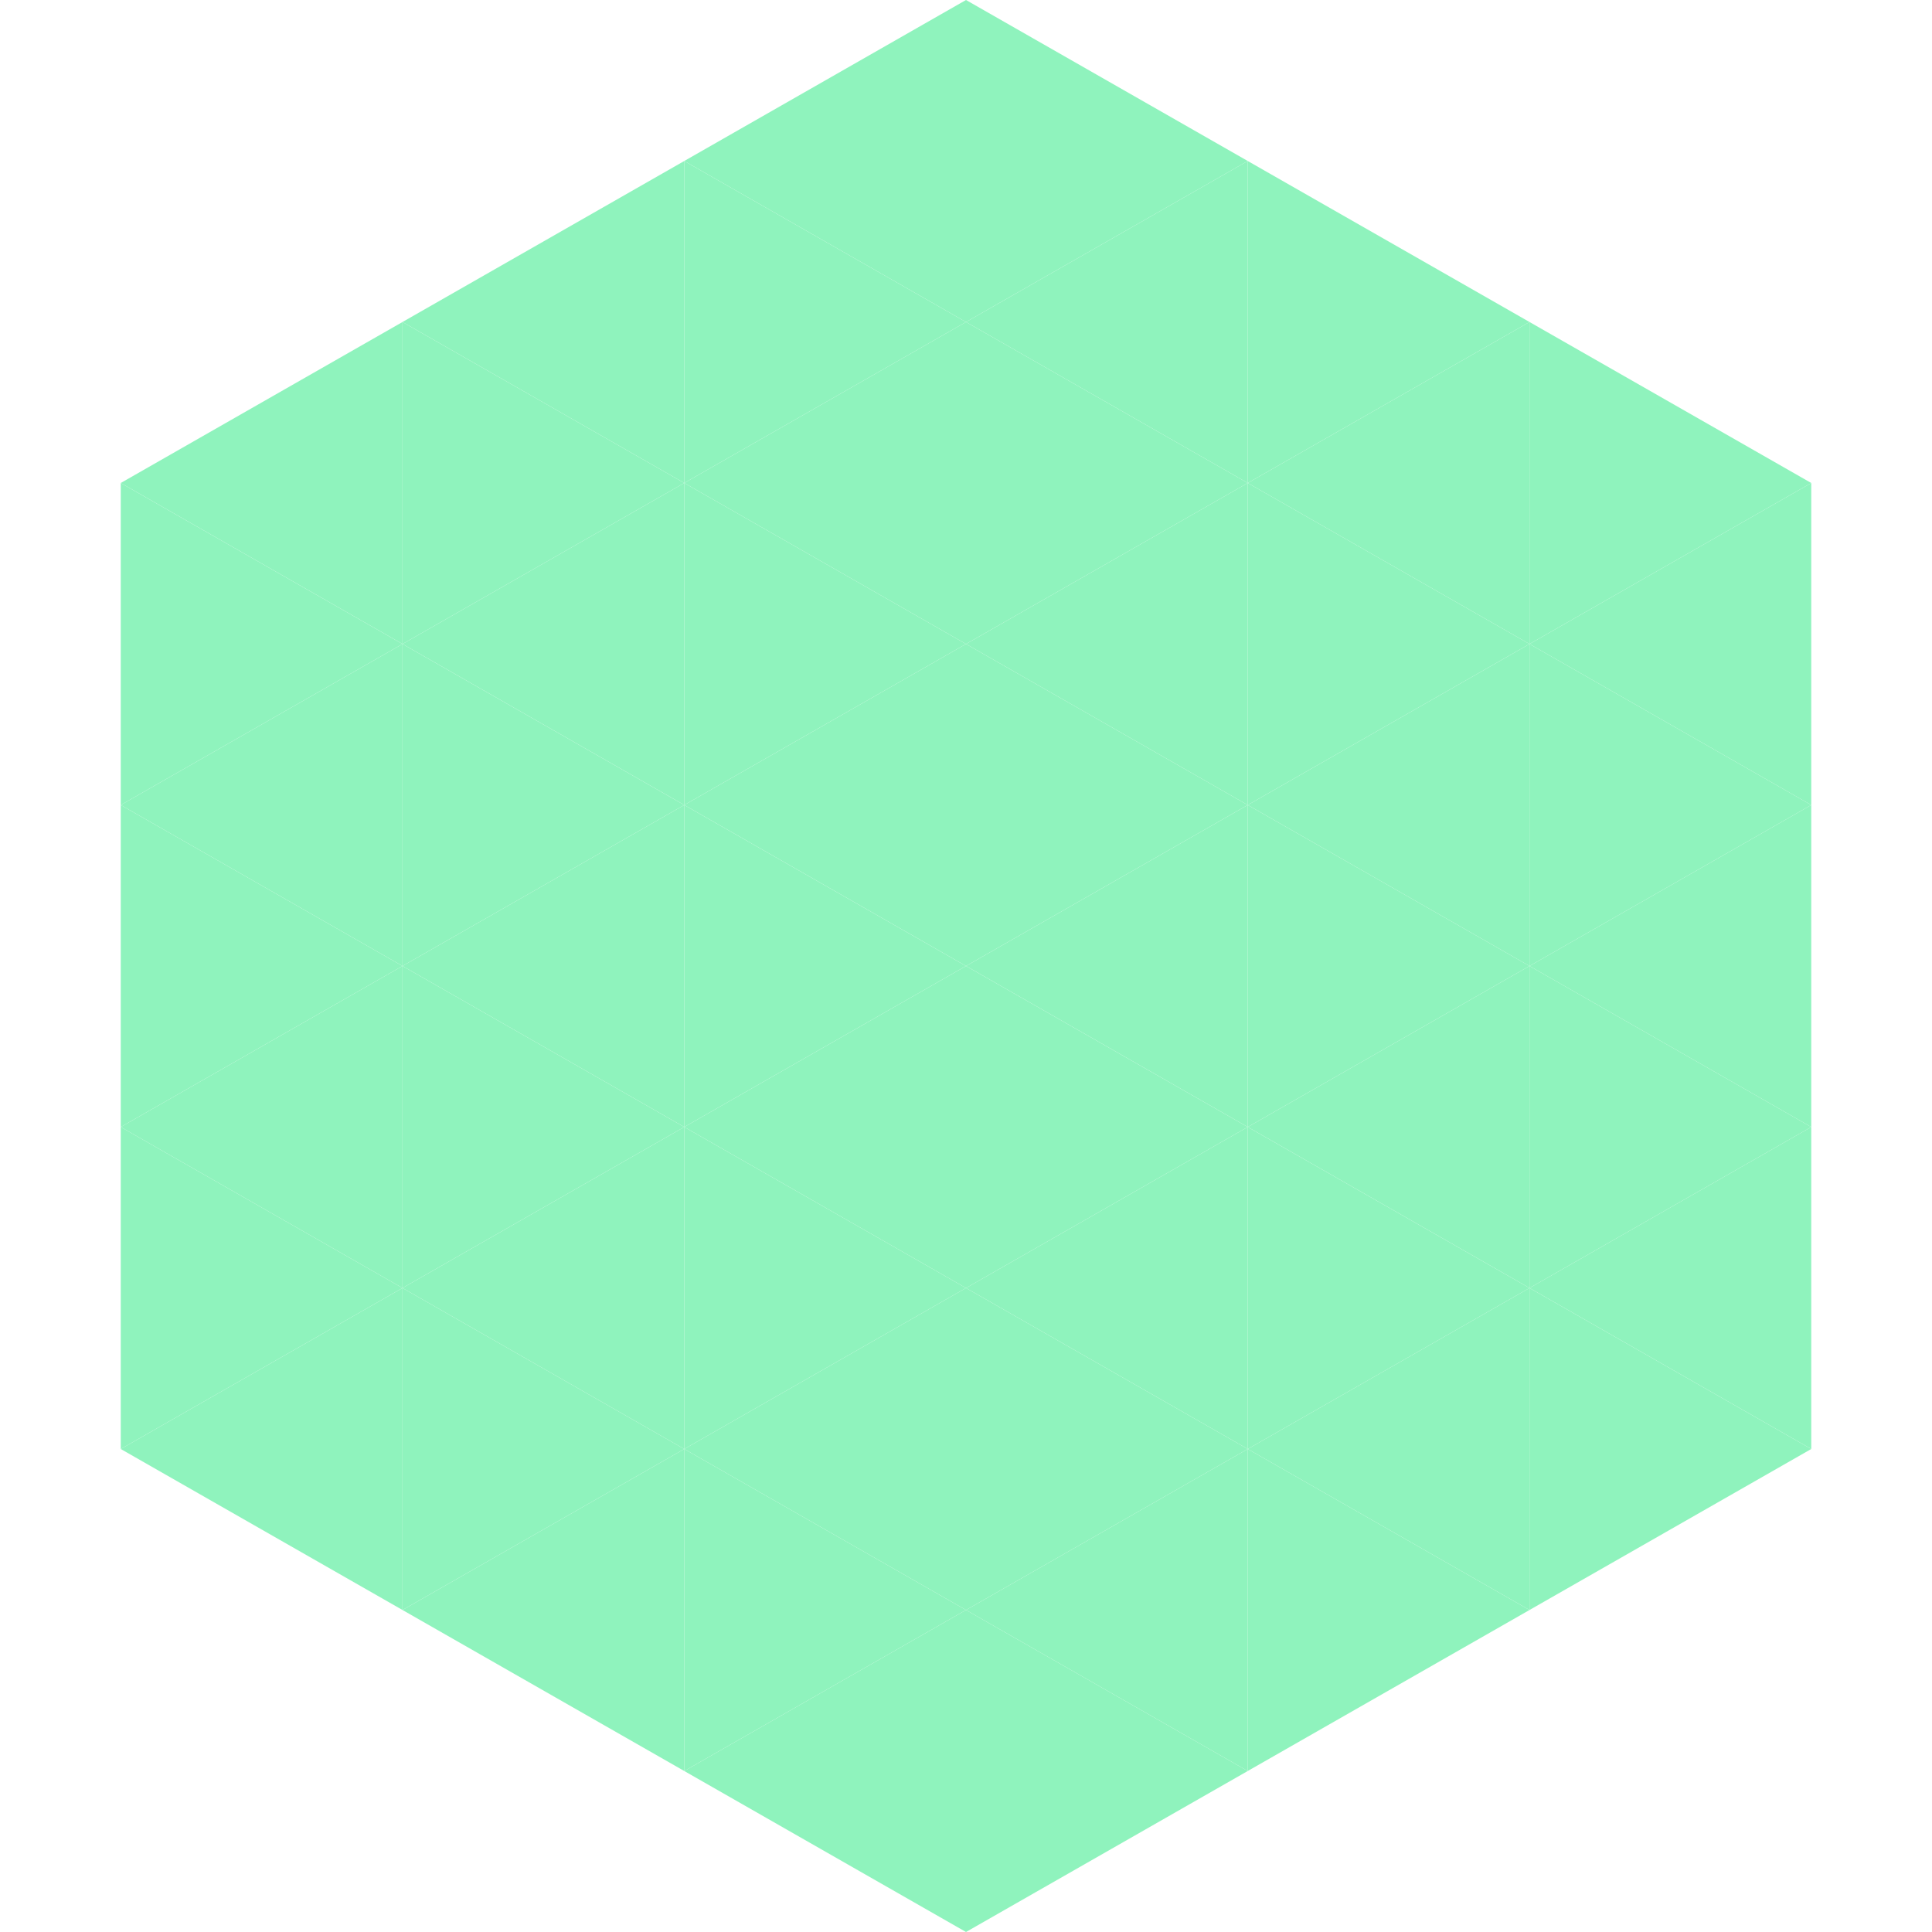 <?xml version="1.0"?>
<!-- Generated by SVGo -->
<svg width="240" height="240"
     xmlns="http://www.w3.org/2000/svg"
     xmlns:xlink="http://www.w3.org/1999/xlink">
<polygon points="50,40 15,60 50,80" style="fill:rgb(143,243,189)" />
<polygon points="190,40 225,60 190,80" style="fill:rgb(143,243,189)" />
<polygon points="15,60 50,80 15,100" style="fill:rgb(143,243,189)" />
<polygon points="225,60 190,80 225,100" style="fill:rgb(143,243,189)" />
<polygon points="50,80 15,100 50,120" style="fill:rgb(143,243,189)" />
<polygon points="190,80 225,100 190,120" style="fill:rgb(143,243,189)" />
<polygon points="15,100 50,120 15,140" style="fill:rgb(143,243,189)" />
<polygon points="225,100 190,120 225,140" style="fill:rgb(143,243,189)" />
<polygon points="50,120 15,140 50,160" style="fill:rgb(143,243,189)" />
<polygon points="190,120 225,140 190,160" style="fill:rgb(143,243,189)" />
<polygon points="15,140 50,160 15,180" style="fill:rgb(143,243,189)" />
<polygon points="225,140 190,160 225,180" style="fill:rgb(143,243,189)" />
<polygon points="50,160 15,180 50,200" style="fill:rgb(143,243,189)" />
<polygon points="190,160 225,180 190,200" style="fill:rgb(143,243,189)" />
<polygon points="15,180 50,200 15,220" style="fill:rgb(255,255,255); fill-opacity:0" />
<polygon points="225,180 190,200 225,220" style="fill:rgb(255,255,255); fill-opacity:0" />
<polygon points="50,0 85,20 50,40" style="fill:rgb(255,255,255); fill-opacity:0" />
<polygon points="190,0 155,20 190,40" style="fill:rgb(255,255,255); fill-opacity:0" />
<polygon points="85,20 50,40 85,60" style="fill:rgb(143,243,189)" />
<polygon points="155,20 190,40 155,60" style="fill:rgb(143,243,189)" />
<polygon points="50,40 85,60 50,80" style="fill:rgb(143,243,189)" />
<polygon points="190,40 155,60 190,80" style="fill:rgb(143,243,189)" />
<polygon points="85,60 50,80 85,100" style="fill:rgb(143,243,189)" />
<polygon points="155,60 190,80 155,100" style="fill:rgb(143,243,189)" />
<polygon points="50,80 85,100 50,120" style="fill:rgb(143,243,189)" />
<polygon points="190,80 155,100 190,120" style="fill:rgb(143,243,189)" />
<polygon points="85,100 50,120 85,140" style="fill:rgb(143,243,189)" />
<polygon points="155,100 190,120 155,140" style="fill:rgb(143,243,189)" />
<polygon points="50,120 85,140 50,160" style="fill:rgb(143,243,189)" />
<polygon points="190,120 155,140 190,160" style="fill:rgb(143,243,189)" />
<polygon points="85,140 50,160 85,180" style="fill:rgb(143,243,189)" />
<polygon points="155,140 190,160 155,180" style="fill:rgb(143,243,189)" />
<polygon points="50,160 85,180 50,200" style="fill:rgb(143,243,189)" />
<polygon points="190,160 155,180 190,200" style="fill:rgb(143,243,189)" />
<polygon points="85,180 50,200 85,220" style="fill:rgb(143,243,189)" />
<polygon points="155,180 190,200 155,220" style="fill:rgb(143,243,189)" />
<polygon points="120,0 85,20 120,40" style="fill:rgb(143,243,189)" />
<polygon points="120,0 155,20 120,40" style="fill:rgb(143,243,189)" />
<polygon points="85,20 120,40 85,60" style="fill:rgb(143,243,189)" />
<polygon points="155,20 120,40 155,60" style="fill:rgb(143,243,189)" />
<polygon points="120,40 85,60 120,80" style="fill:rgb(143,243,189)" />
<polygon points="120,40 155,60 120,80" style="fill:rgb(143,243,189)" />
<polygon points="85,60 120,80 85,100" style="fill:rgb(143,243,189)" />
<polygon points="155,60 120,80 155,100" style="fill:rgb(143,243,189)" />
<polygon points="120,80 85,100 120,120" style="fill:rgb(143,243,189)" />
<polygon points="120,80 155,100 120,120" style="fill:rgb(143,243,189)" />
<polygon points="85,100 120,120 85,140" style="fill:rgb(143,243,189)" />
<polygon points="155,100 120,120 155,140" style="fill:rgb(143,243,189)" />
<polygon points="120,120 85,140 120,160" style="fill:rgb(143,243,189)" />
<polygon points="120,120 155,140 120,160" style="fill:rgb(143,243,189)" />
<polygon points="85,140 120,160 85,180" style="fill:rgb(143,243,189)" />
<polygon points="155,140 120,160 155,180" style="fill:rgb(143,243,189)" />
<polygon points="120,160 85,180 120,200" style="fill:rgb(143,243,189)" />
<polygon points="120,160 155,180 120,200" style="fill:rgb(143,243,189)" />
<polygon points="85,180 120,200 85,220" style="fill:rgb(143,243,189)" />
<polygon points="155,180 120,200 155,220" style="fill:rgb(143,243,189)" />
<polygon points="120,200 85,220 120,240" style="fill:rgb(143,243,189)" />
<polygon points="120,200 155,220 120,240" style="fill:rgb(143,243,189)" />
<polygon points="85,220 120,240 85,260" style="fill:rgb(255,255,255); fill-opacity:0" />
<polygon points="155,220 120,240 155,260" style="fill:rgb(255,255,255); fill-opacity:0" />
</svg>
